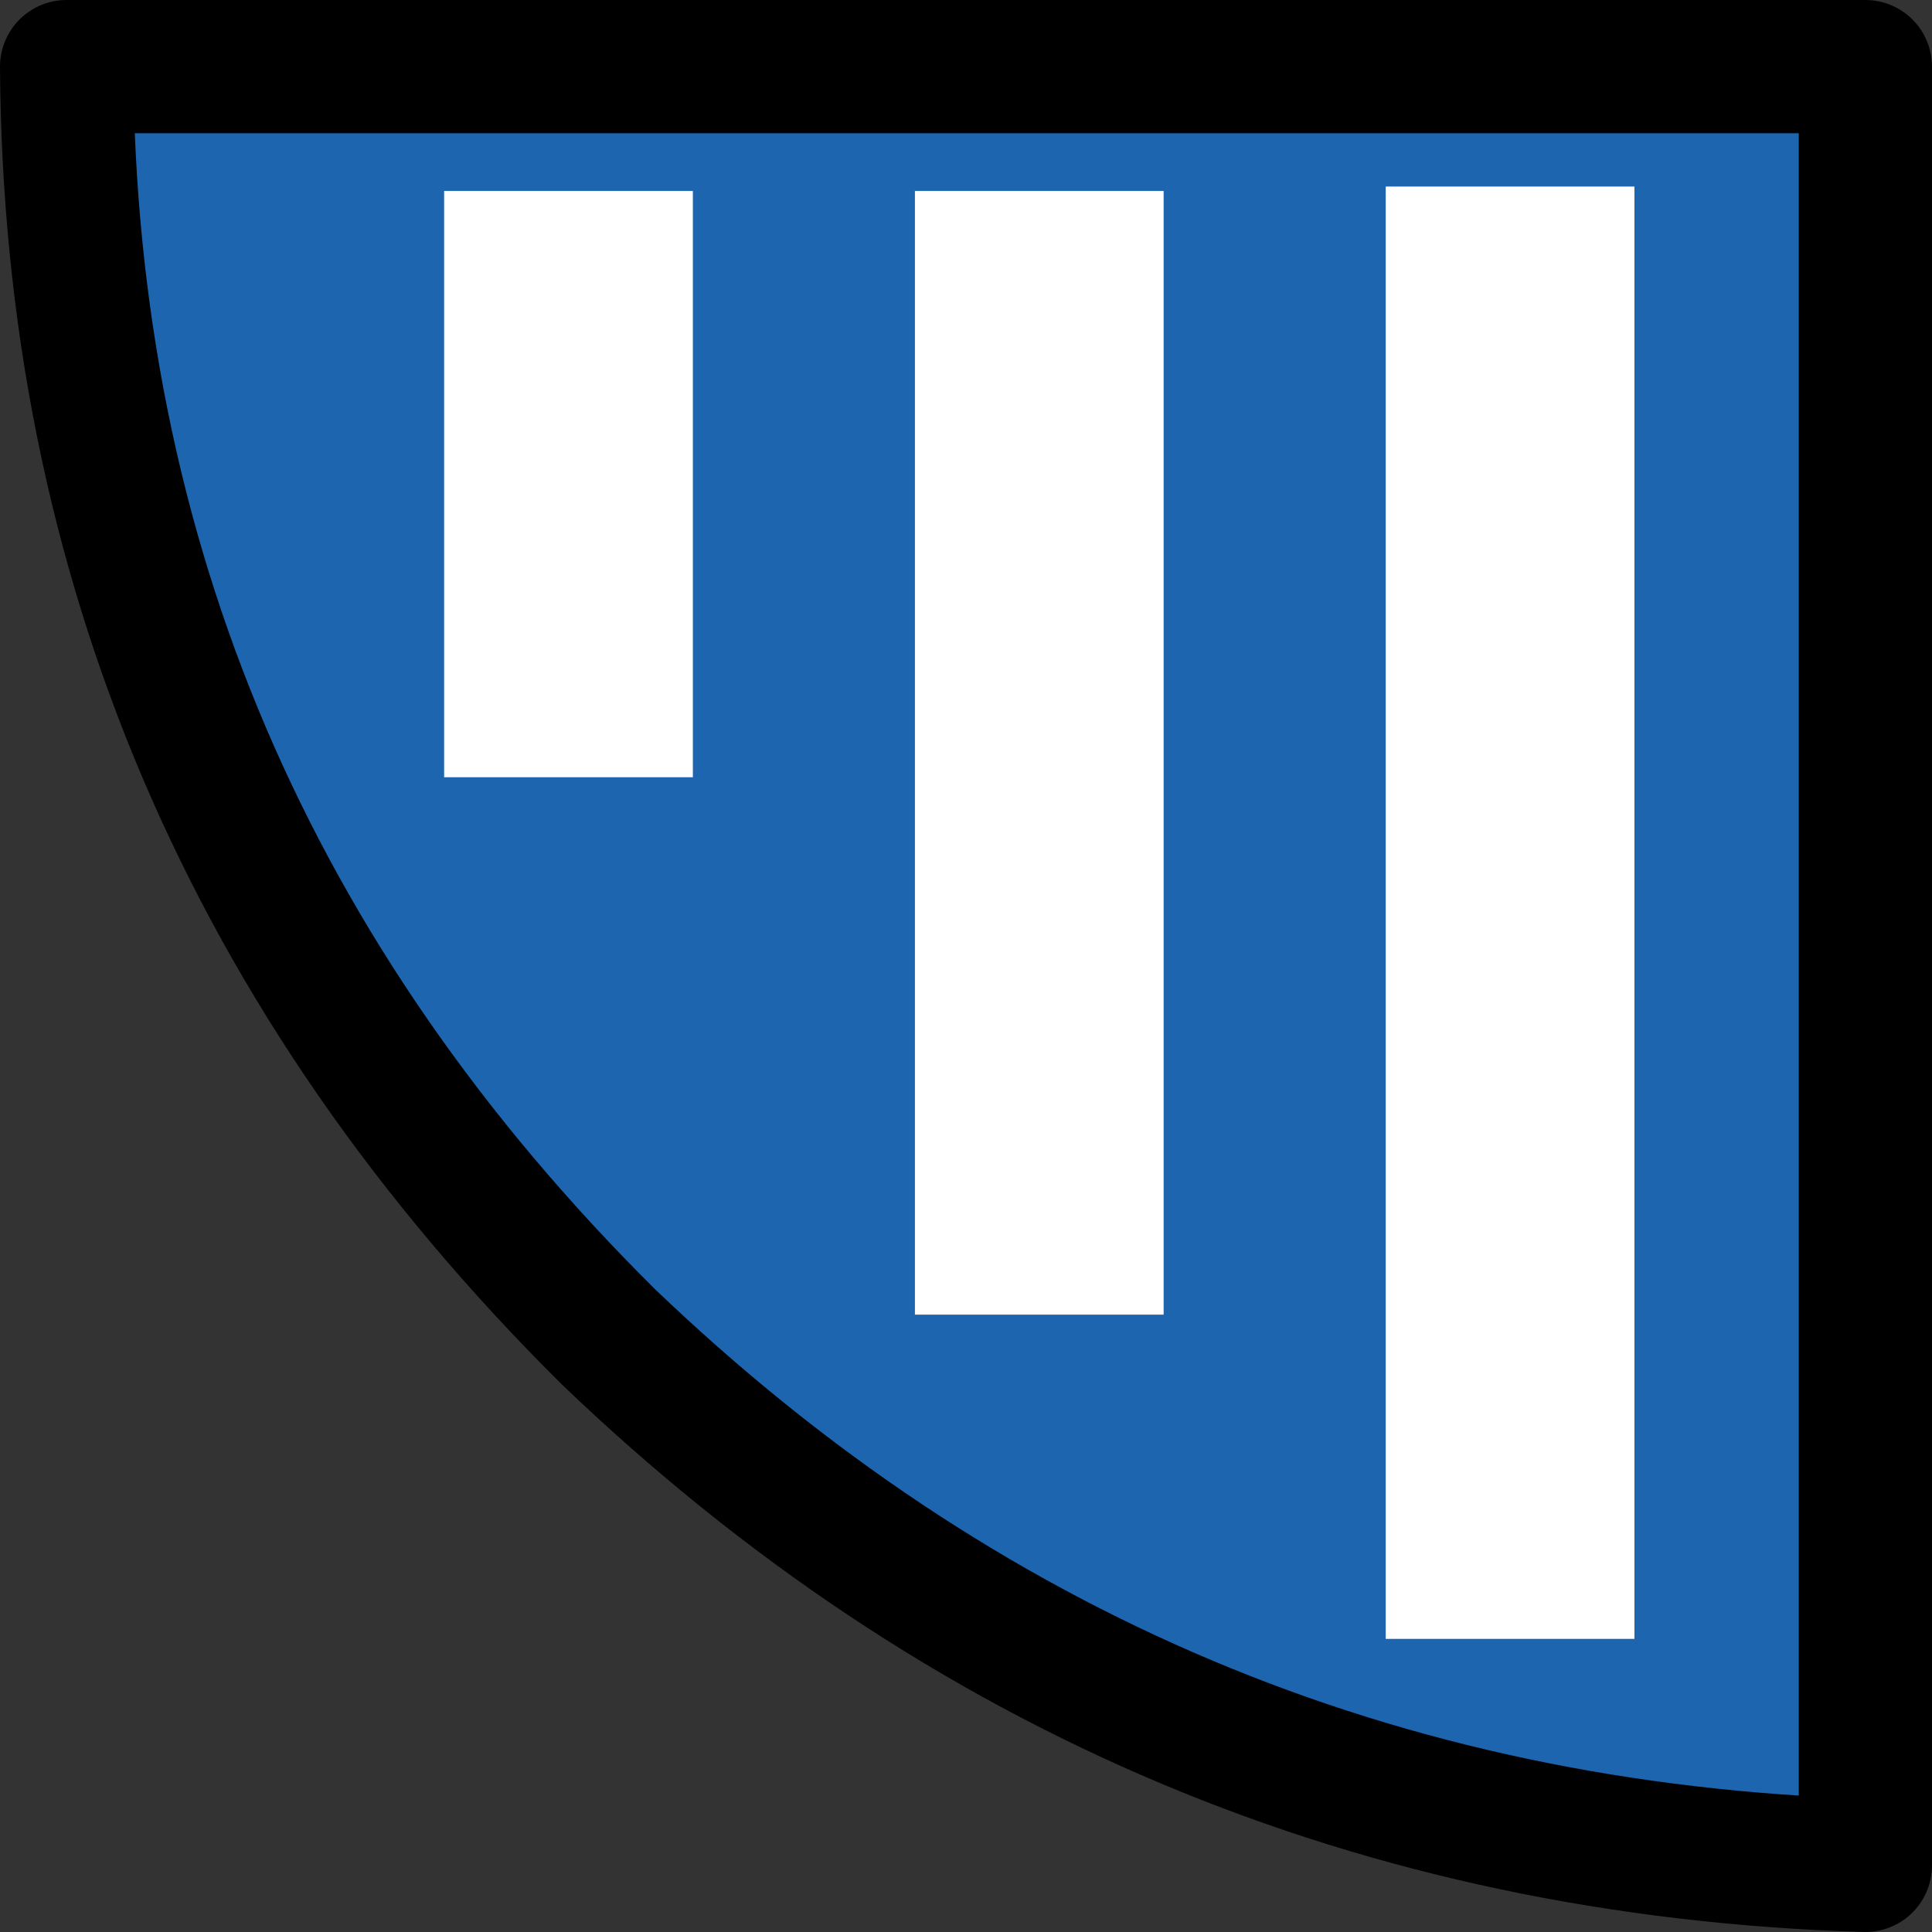 <?xml version="1.0" encoding="UTF-8" standalone="no"?>
<svg xmlns:xlink="http://www.w3.org/1999/xlink" height="21.75px" width="21.75px" xmlns="http://www.w3.org/2000/svg">
  <rect width="100%" height="100%" fill="#333333" stroke="none"/>
  <g transform="matrix(1.0, 0.0, 0.0, 1.0, 10.85, 10.85)">
    <path d="M-10.1 -10.1 L10.15 -10.1 10.15 10.15 Q1.95 9.9 -4.0 4.2 -10.05 -1.8 -10.1 -10.1" fill="#1d66af" fill-rule="evenodd" stroke="none"/>
    <path d="M-10.1 -10.1 L10.15 -10.1 10.15 10.15 Q1.95 9.9 -4.0 4.2 -10.05 -1.8 -10.1 -10.1 Z" fill="none" stroke="#000000" stroke-linecap="round" stroke-linejoin="round" stroke-width="1.5"/>
    <path d="M-3.05 -8.7 L-3.05 -2.1 -5.85 -2.1 -5.85 -8.7 -3.05 -8.7" fill="#ffffff" fill-rule="evenodd" stroke="none"/>
    <path d="M7.55 -8.75 L7.55 7.6 4.75 7.6 4.75 -8.75 7.55 -8.75" fill="#ffffff" fill-rule="evenodd" stroke="none"/>
    <path d="M2.25 -8.7 L2.25 3.95 -0.55 3.95 -0.55 -8.7 2.25 -8.7" fill="#ffffff" fill-rule="evenodd" stroke="none"/>
  </g>
</svg>
